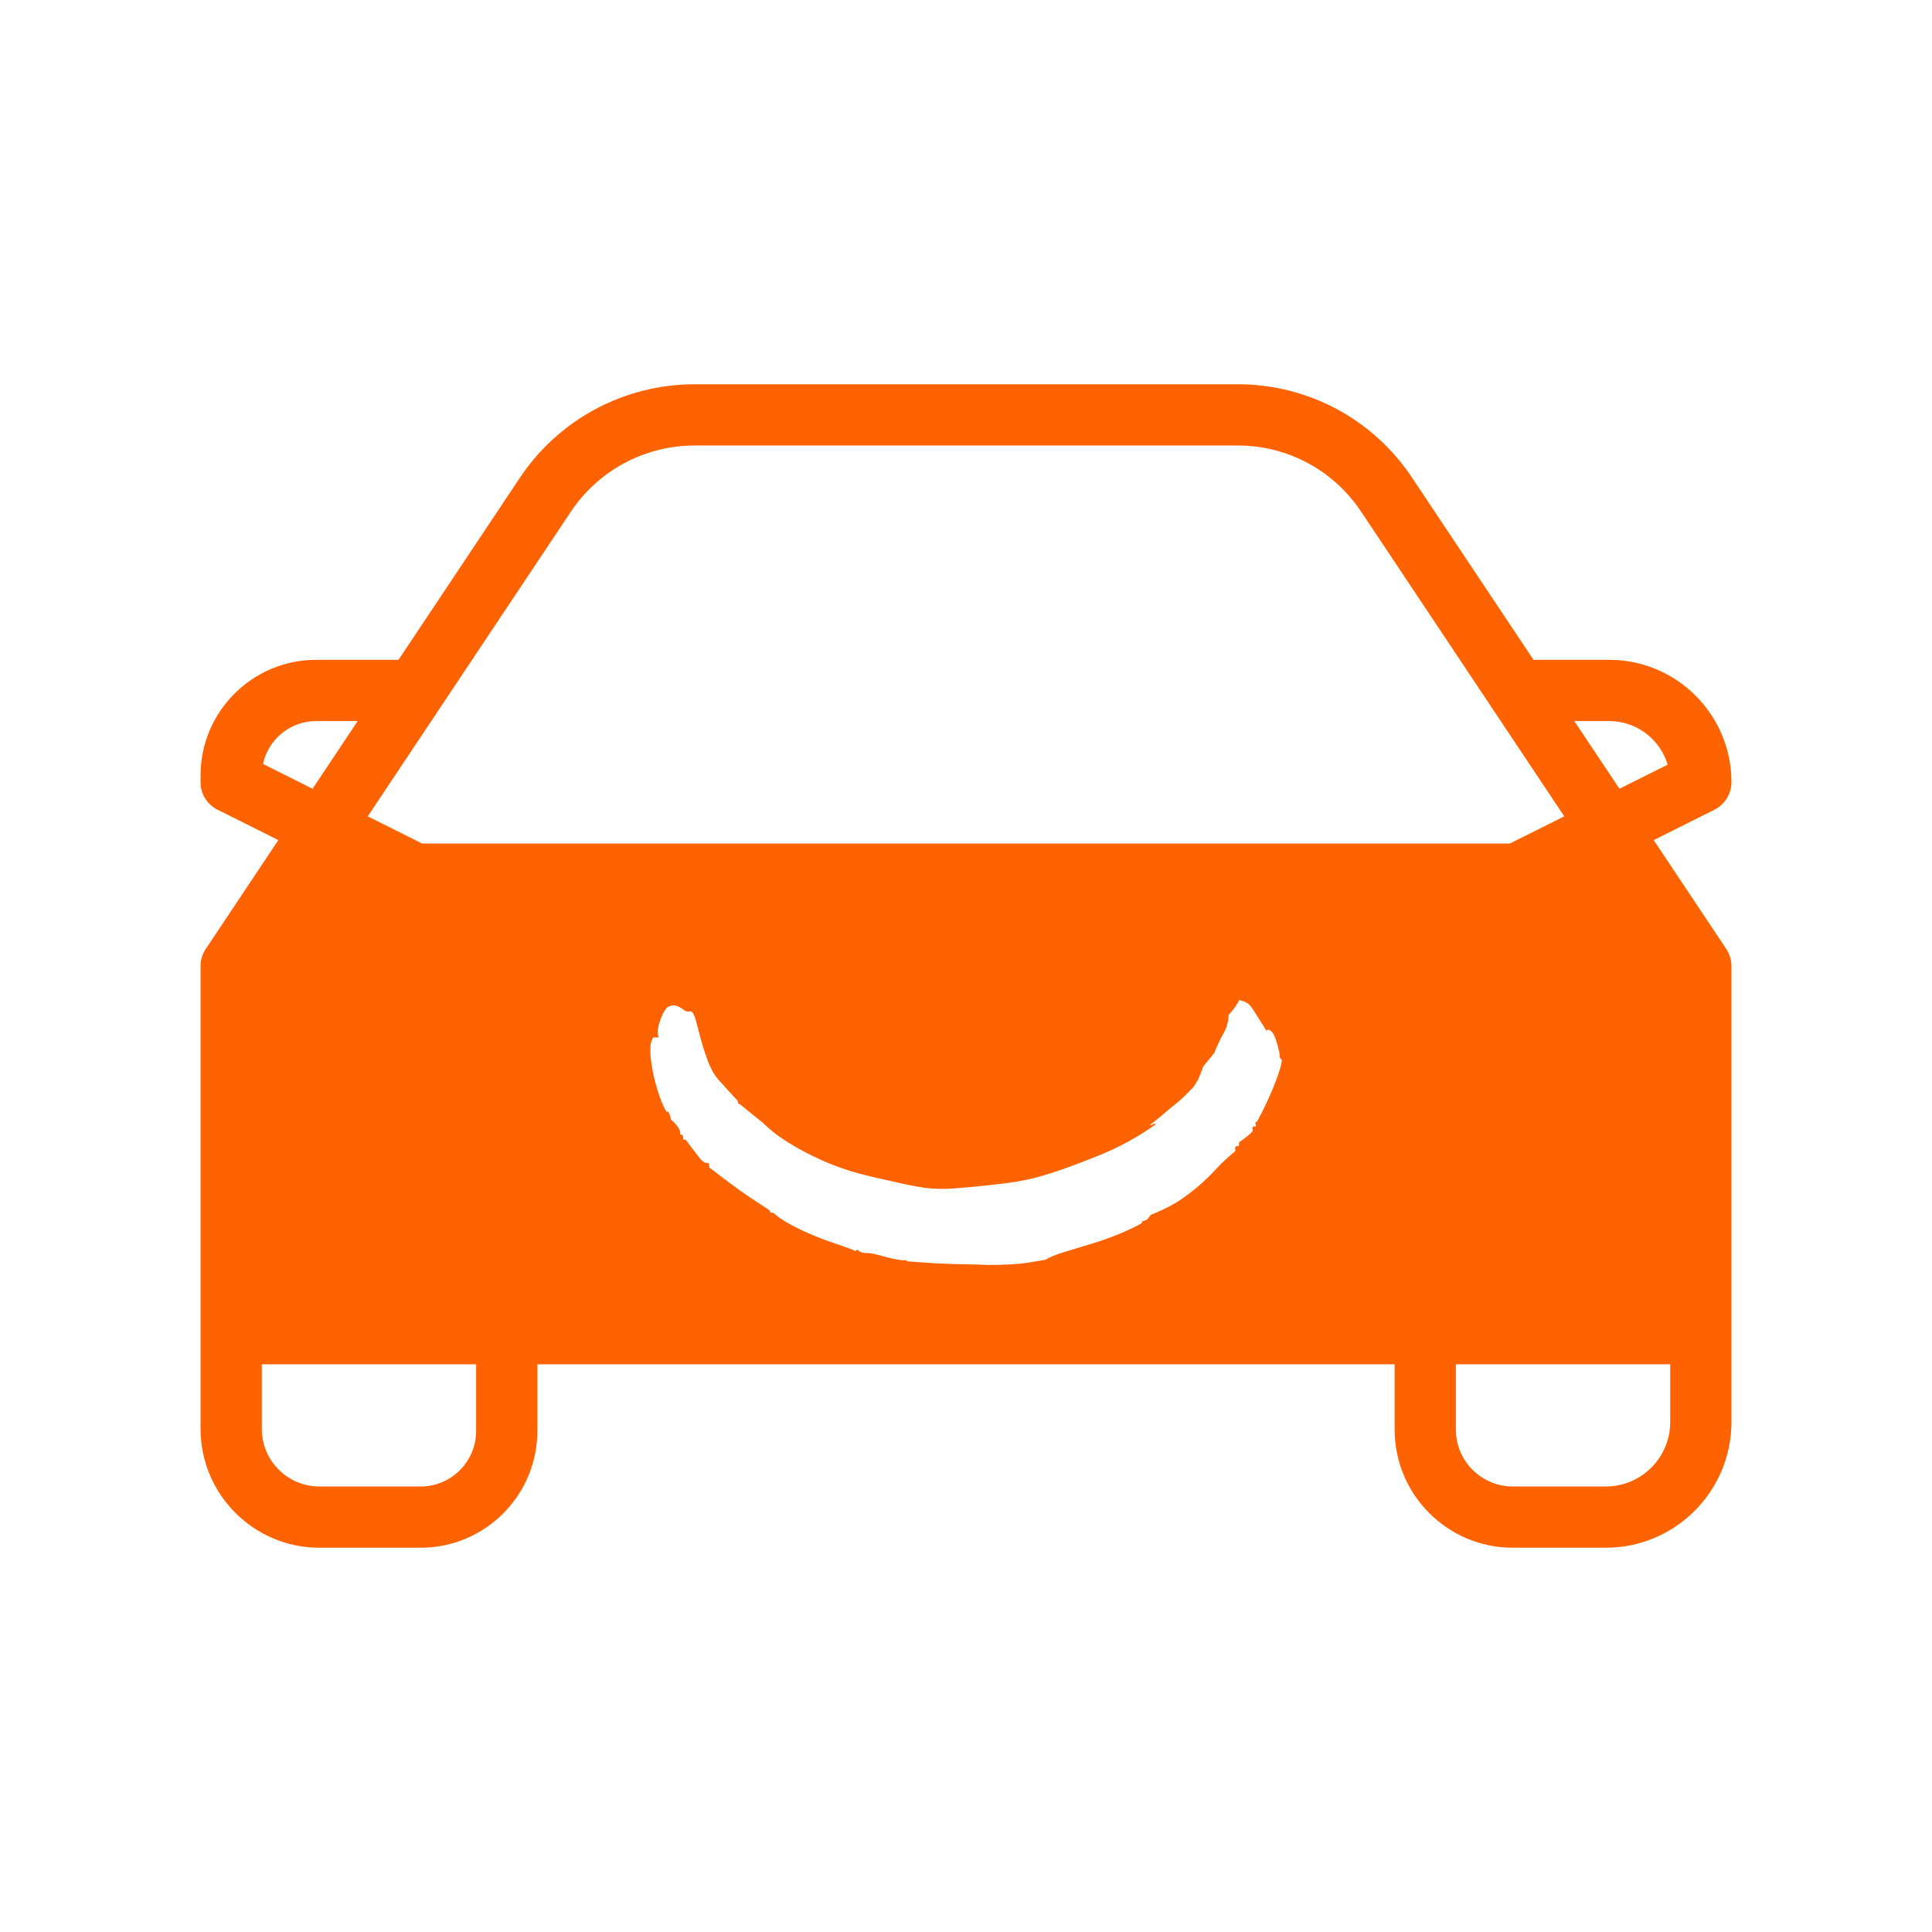 <?xml version="1.0" encoding="utf-8"?>
<!-- Generator: Adobe Illustrator 28.0.0, SVG Export Plug-In . SVG Version: 6.00 Build 0)  -->
<svg version="1.1" id="Ebene_1" xmlns="http://www.w3.org/2000/svg" xmlns:xlink="http://www.w3.org/1999/xlink" x="0px" y="0px"
	 width="350px" height="350px" viewBox="0 0 350 350" style="enable-background:new 0 0 350 350;" xml:space="preserve">
<style type="text/css">
	.st0{fill:none;}
	.st1{fill:#FF6200;}
</style>
<g>
	<rect y="0" class="st0" width="350" height="350"/>
</g>
<g>
	<g>
		<path class="st1" d="M131.986,211.283c-0.001,0.009,0.003,0.002,0.007-0.011
			C131.991,211.273,131.989,211.283,131.986,211.283z"/>
	</g>
	<g>
		<path class="st1" d="M299.58,152.192l11.021-5.51c1.88-0.939,3.066-2.9,3.066-5.002
			c0-12.213-9.934-22.147-22.145-22.147h-13.714l-22.023-33.034
			C248.737,75.926,236.943,69.614,224.236,69.614h-98.383
			c-12.76,0-24.606,6.337-31.686,16.958l-21.975,32.961H57.27
			c-11.544,0-20.937,9.392-20.937,20.938v1.25c0,2.102,1.186,4.022,3.066,4.961
			l11.02,5.51l-13.154,19.731c-0.607,0.91-0.931,1.982-0.931,3.076v83.861
			c0,11.87,9.656,21.526,21.526,21.526h18.339c11.662,0,21.148-9.486,21.148-21.147
			v-12.087h155.306v11.838c0,11.797,9.599,21.396,21.396,21.396h16.855
			c12.552,0,22.762-10.212,22.762-22.761v-82.626c0-1.094-0.325-2.166-0.931-3.076
			L299.58,152.192z M291.521,130.627c4.99,0,9.219,3.325,10.586,7.897l-8.729,4.365
			l-8.175-12.262H291.521z M47.645,138.402c0.953-4.439,4.908-7.775,9.625-7.775
			h7.526l-8.175,12.263L47.645,138.402z M86.254,259.239
			c0,5.544-4.51,10.054-10.055,10.054H57.86c-5.753,0-10.433-4.68-10.433-10.433
			v-11.708h38.827C86.254,247.152,86.254,259.239,86.254,259.239z M232.076,192.934
			c-0.169,0.69-0.53,1.83-1.135,3.384c-0.606,1.555-1.603,3.866-3.172,6.817
			c-0.113,0.058-0.17,0.087-0.283,0.145c-0.081,0.139-0.084,0.264-0.018,0.373
			c0.065,0.11,0.06,0.239-0.02,0.374c-0.082,0.139-0.159,0.149-0.224,0.039
			c-0.065-0.11-0.183-0.028-0.346,0.244c0.032,0.216,0.047,0.324,0.077,0.541
			c-0.167,0.276-0.574,0.666-1.221,1.154c-0.65,0.49-1.12,0.835-1.397,1.049
			c0.064,0.03,0.095,0.044,0.159,0.073c-0.04,0.187-0.061,0.282-0.103,0.469
			c-0.089,0.133-0.165,0.138-0.225,0.025c-0.059-0.113-0.18-0.04-0.356,0.221
			c-0.089,0.132-0.1,0.255-0.041,0.369c0.059,0.113,0.046,0.241-0.043,0.369
			c-1.318,1.106-2.411,2.106-3.272,3.042c-0.864,0.94-1.772,1.841-2.723,2.702
			c-0.952,0.863-2.119,1.802-3.516,2.785c-1.398,0.983-3.302,2.007-5.706,2.946
			c-0.113,0.103-0.23,0.248-0.352,0.437c-0.122,0.189-0.244,0.336-0.355,0.435
			c-0.115,0.101-0.275,0.164-0.476,0.188c-0.068,0.059-0.103,0.09-0.17,0.149
			c-0.055-0.046-0.081-0.068-0.135-0.113c-0.115,0.1-0.15,0.166-0.103,0.205
			c0.044,0.037-0.048,0.158-0.276,0.354c-0.986,0.536-2.299,1.174-3.948,1.853
			c-1.654,0.681-3.345,1.278-5.064,1.791c-1.724,0.513-3.363,1.006-4.929,1.498
			c-1.566,0.492-2.647,0.918-3.227,1.348c-2.398,0.438-3.839,0.61-4.307,0.691
			c-1.138,0.119-3.287,0.291-6.421,0.26c-1.53-0.092-3.799-0.083-6.806-0.183
			c-3.01-0.1-5.591-0.306-7.748-0.482c0.059-0.078,0.089-0.117,0.148-0.196
			c-0.71,0.097-1.969-0.059-3.745-0.548c-1.781-0.489-2.942-0.767-3.512-0.747
			c-0.717,0.024-1.225-0.115-1.519-0.397c-0.294-0.284-0.466-0.255-0.514,0.091
			c-0.67-0.342-1.7-0.718-3.084-1.176s-2.841-0.988-4.356-1.605
			c-1.514-0.616-2.987-1.312-4.409-2.077c-1.419-0.763-2.426-1.475-3.033-2.07
			c-0.169-0.038-0.253-0.057-0.422-0.096c-0.138-0.032-0.206,0.009-0.196,0.128
			c-0.013-0.142-0.019-0.212-0.031-0.354c-0.01-0.119-0.563-0.5-1.636-1.188
			c-1.074-0.689-2.313-1.509-3.703-2.496c-1.387-0.985-2.65-1.929-3.793-2.807
			c-1.141-0.877-1.768-1.373-1.904-1.434c0.026-0.469-0.025-0.731-0.161-0.791
			c-0.132-0.059-0.234-0.078-0.307-0.049c-0.07,0.027-0.173,0.011-0.307-0.051
			c-0.403-0.186-0.793-0.552-1.163-1.096c-0.752-0.949-1.12-1.431-1.842-2.406
			c-0.233-0.372-0.414-0.593-0.545-0.664c-0.165-0.017-0.247-0.026-0.412-0.043
			c0.059-0.463-0.037-0.763-0.297-0.911c-0.088,0.025-0.131,0.037-0.218,0.062
			c0.064-0.462-0.108-0.963-0.511-1.513c-0.403-0.549-0.791-0.946-1.17-1.183
			c0.02-0.115-0.042-0.374-0.179-0.775c-0.138-0.404-0.266-0.645-0.392-0.727
			c-0.088,0.02-0.132,0.03-0.219,0.049c-0.333-0.473-0.734-1.313-1.173-2.523
			s-0.811-2.463-1.109-3.743c-0.299-1.283-0.504-2.547-0.62-3.782
			c-0.116-1.236-0.05-2.169,0.166-2.8c0.181-0.527,0.365-0.741,0.546-0.656
			c0.181,0.085,0.438,0.065,0.764-0.068c-0.361-0.571-0.232-1.753,0.443-3.477
			c0.477-1.218,0.977-1.901,1.469-2.084c0.491-0.185,0.944-0.202,1.358-0.057
			c0.416,0.145,0.826,0.38,1.23,0.7c0.406,0.321,0.771,0.404,1.089,0.258
			c0.102,0.078,0.161,0.091,0.181,0.04c0.02-0.049,0.081-0.036,0.181,0.039
			c0.304,0.228,0.566,0.807,0.813,1.743c0.246,0.936,0.526,2.011,0.852,3.22
			c0.329,1.213,0.731,2.486,1.218,3.808c0.489,1.324,1.141,2.615,1.943,3.519
			c0.654,0.737,1.304,1.432,1.711,1.907c0.371,0.433,0.797,0.834,1.113,1.207
			c0.315,0.371,0.537,0.581,0.653,0.629c0.043,0.229,0.065,0.343,0.109,0.572
			c0.237,0.097,0.603,0.363,1.109,0.79c0.504,0.426,1.017,0.845,1.532,1.255
			c0.514,0.409,1.119,0.899,1.818,1.456c1.151,1.153,2.671,2.375,4.573,3.563
			c1.902,1.188,3.978,2.302,6.212,3.291c2.233,0.989,4.508,1.791,6.789,2.404
			c2.278,0.612,4.487,1.055,6.436,1.509c2.804,0.654,5.062,1.07,6.543,1.172
			c1.478,0.102,2.97,0.091,4.461-0.036c1.488-0.128,3.325-0.27,5.498-0.52
			c2.172-0.25,5.525-0.484,9.445-1.546c3.421-0.927,7.113-2.357,10.806-3.823
			c3.693-1.466,7.247-3.402,10.575-5.782c-0.268-0.03-0.465-0.008-0.591,0.06
			c-0.13,0.07-0.369,0.141-0.716,0.208c0.683-0.479,1.339-0.989,1.962-1.529
			c0.623-0.54,1.259-1.078,1.915-1.612c0.799-0.635,1.194-0.962,1.975-1.633
			c0.88-0.839,1.313-1.271,2.163-2.156c0.349-0.546,0.52-0.821,0.857-1.375
			c0.4-0.966,0.592-1.453,0.958-2.43c0.796-0.929,1.186-1.404,1.95-2.376
			c0,0,0.942-2.345,1.755-3.691c0.814-1.346,0.861-3.191,0.861-3.191
			c1.098-1.242,1.717-2.174,1.886-2.711c0.13,0.034,0.196,0.052,0.326,0.085
			c0.543,0.14,0.961,0.317,1.246,0.532c0.285,0.216,0.551,0.503,0.791,0.858
			c0.24,0.356,0.557,0.844,0.943,1.464c0.386,0.621,0.931,1.475,1.622,2.57
			c0.11,0.026,0.179,0.006,0.205-0.068c0.026-0.071,0.094-0.094,0.206-0.068
			c0.556,0.127,1.058,0.859,1.456,2.22c0.399,1.363,0.577,2.217,0.569,2.536
			c-0.008,0.322,0.072,0.503,0.241,0.543
			C232.239,191.874,232.245,192.243,232.076,192.934z M76.469,152.813l-9.849-4.924
			l13.137-19.706c0.001-0.002,0.003-0.004,0.004-0.006l23.635-35.453
			c5.018-7.526,13.412-12.018,22.456-12.018h98.383
			c8.988,0,17.331,4.467,22.318,11.946l36.825,55.236l-9.848,4.924H76.469z
			 M302.573,257.625c0,6.435-5.235,11.668-11.669,11.668h-16.855
			c-5.68,0-10.302-4.622-10.302-10.303v-11.838h38.827V257.625z"/>
	</g>
</g>
</svg>
